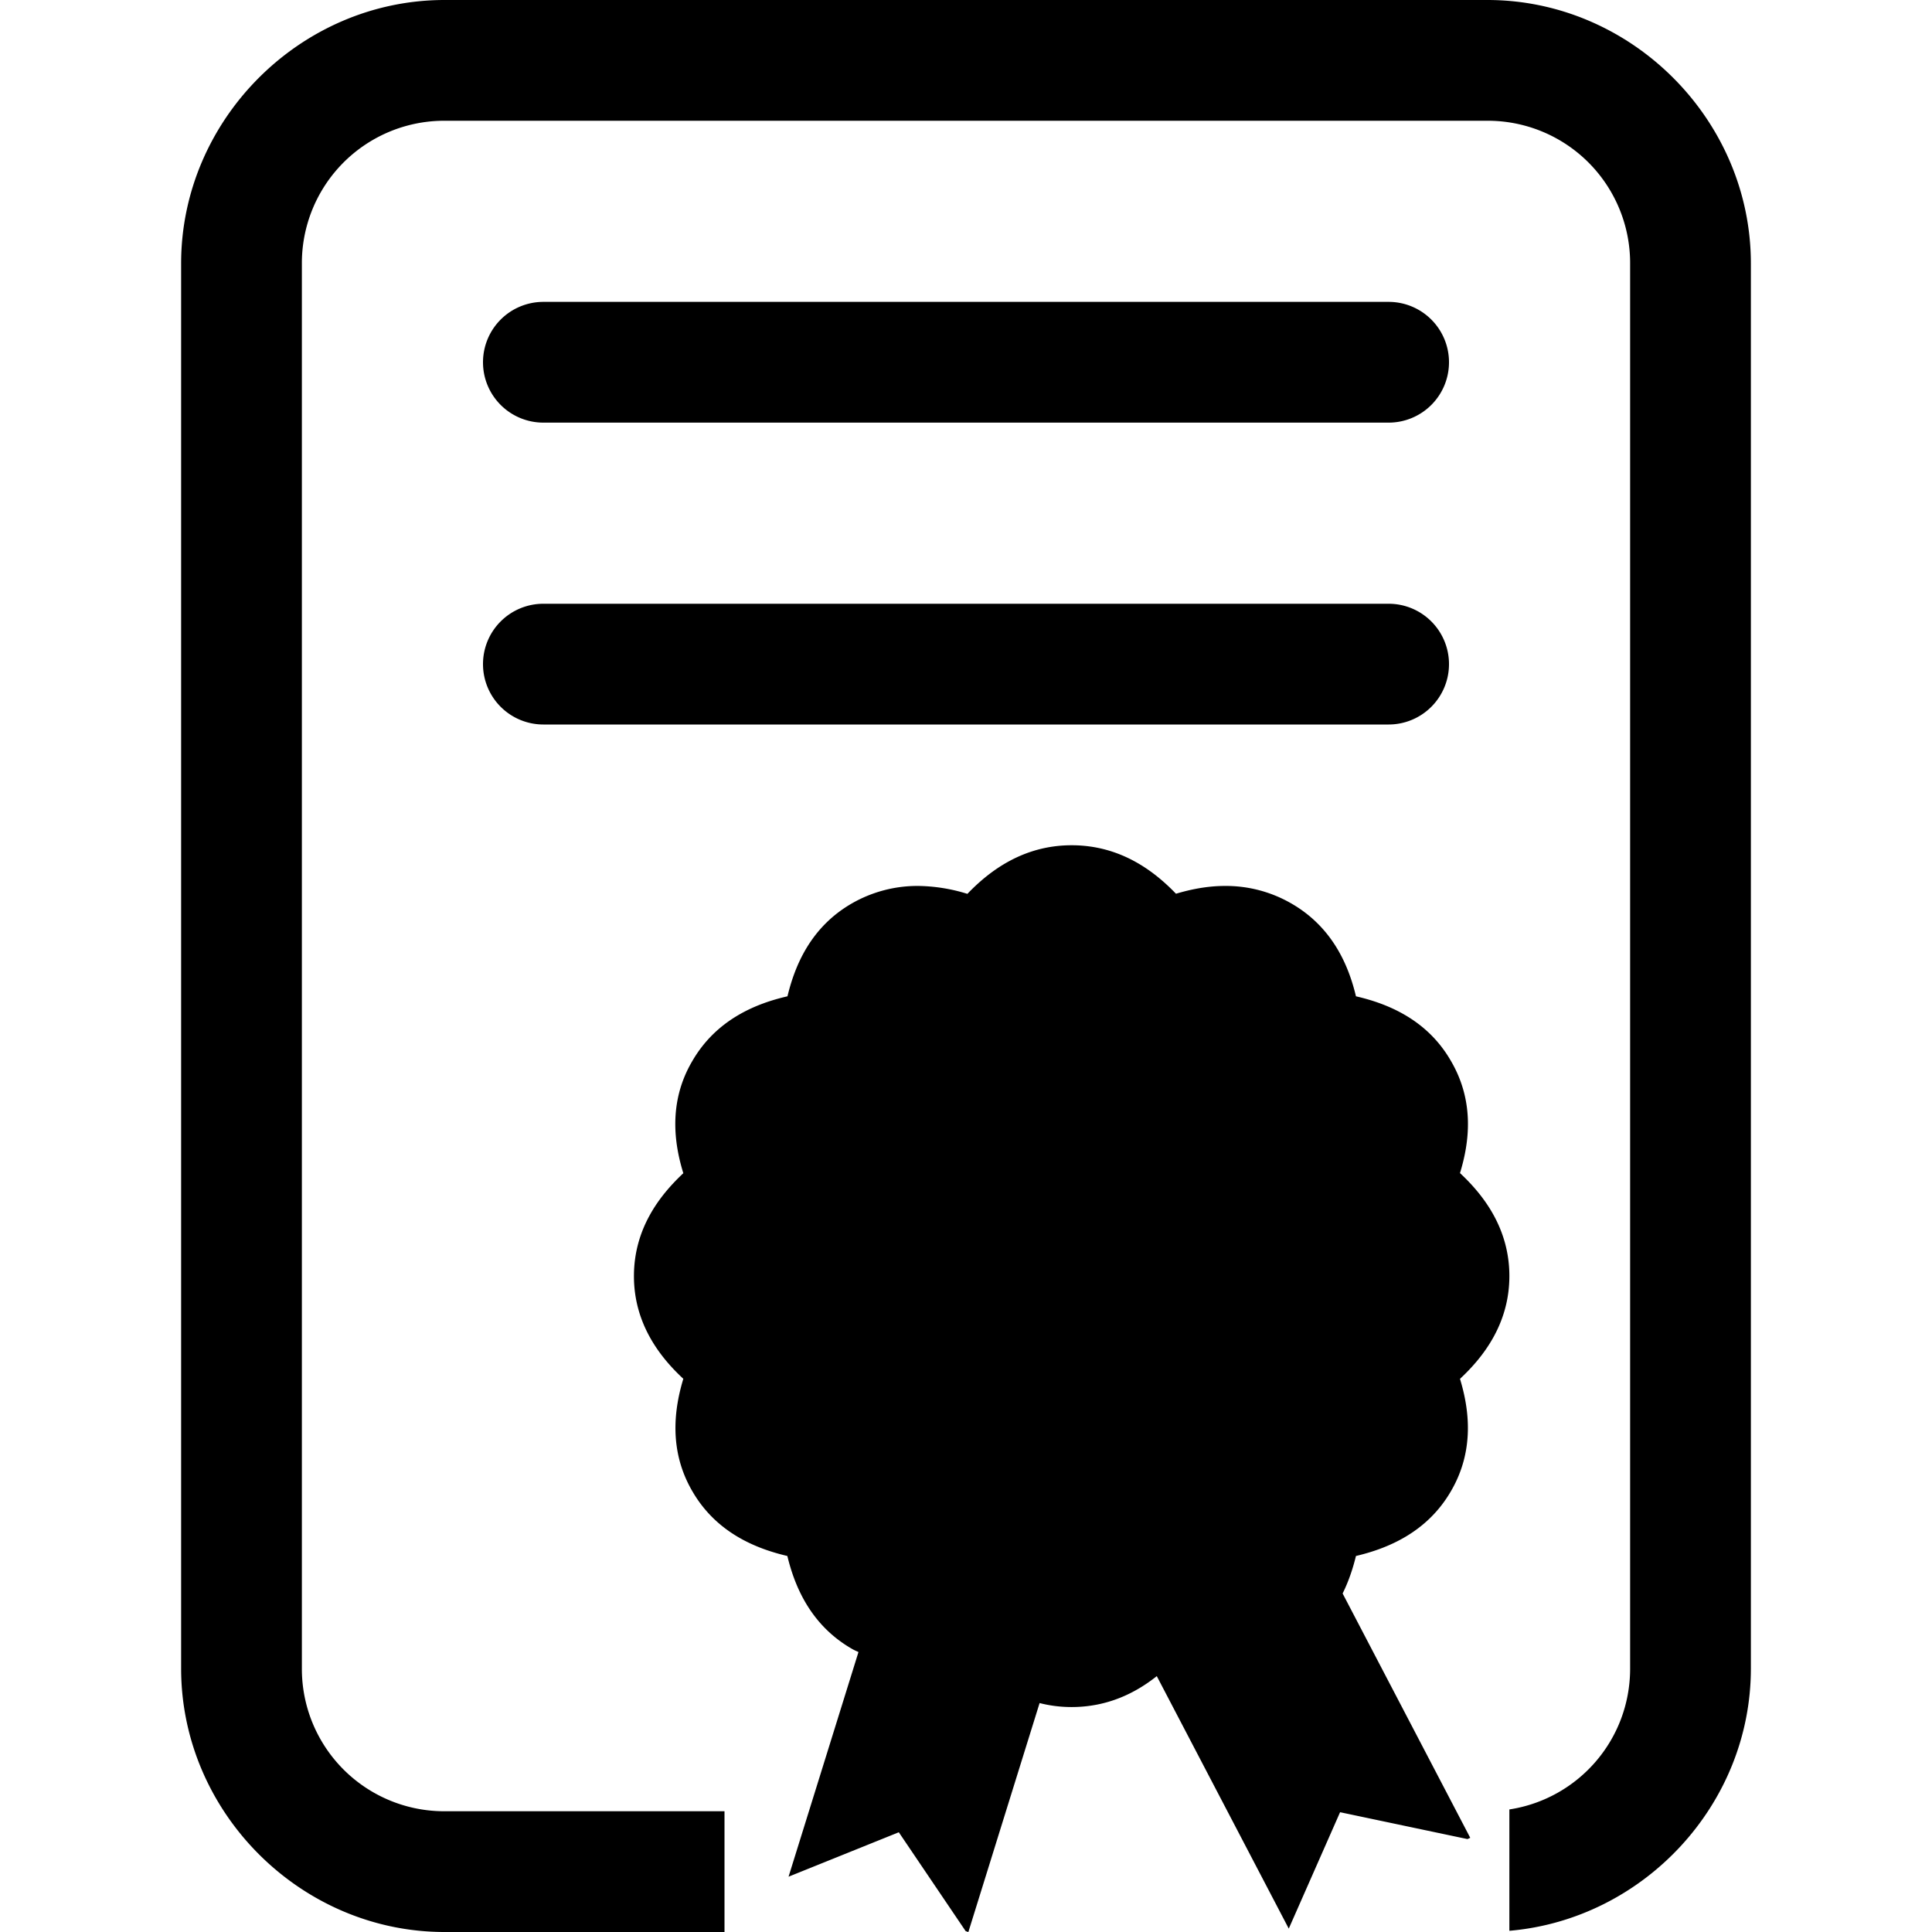 <?xml version="1.0" encoding="UTF-8" standalone="no"?>
<svg
   version="1.1"
   width="32"
   height="32"
   viewBox="0 0 32 32"
   id="svg1"
   sodipodi:docname="smime_sign.svg"
   inkscape:version="1.3.2 (091e20e, 2023-11-25)"
   xmlns:inkscape="http://www.inkscape.org/namespaces/inkscape"
   xmlns:sodipodi="http://sodipodi.sourceforge.net/DTD/sodipodi-0.dtd"
   xmlns="http://www.w3.org/2000/svg"
   xmlns:svg="http://www.w3.org/2000/svg">
  <defs
     id="defs1" />
  <sodipodi:namedview
     id="namedview1"
     pagecolor="#ffffff"
     bordercolor="#000000"
     borderopacity="0.25"
     inkscape:showpageshadow="2"
     inkscape:pageopacity="0.0"
     inkscape:pagecheckerboard="0"
     inkscape:deskcolor="#d1d1d1"
     inkscape:zoom="21.6875"
     inkscape:cx="15.976945"
     inkscape:cy="16"
     inkscape:window-width="1392"
     inkscape:window-height="1067"
     inkscape:window-x="3390"
     inkscape:window-y="25"
     inkscape:window-maximized="0"
     inkscape:current-layer="svg1" />
  <path
     d="M7.363 0C4.98 0 3 1.98 3 4.363v23.273C3 30.02 4.98 32 7.363 32H12v-2H7.363A2.358 2.358 0 0 1 5 27.636V4.363A2.358 2.358 0 0 1 7.363 2h17.273A2.358 2.358 0 0 1 27 4.363v23.273c0 1.186-.865 2.16-2 2.334v2.01c2.217-.19 4-2.083 4-4.344V4.363C29 1.98 27.02 0 24.636 0zM9 5a1 1 0 0 0-1 1 1 1 0 0 0 1 1h14a1 1 0 0 0 1-1 1 1 0 0 0-1-1zm0 5a1 1 0 0 0-1 1 1 1 0 0 0 1 1h14a1 1 0 0 0 1-1 1 1 0 0 0-1-1zm8.75 4c-.808 0-1.367.43-1.727.805a2.848 2.848 0 0 0-.816-.131 2.18 2.18 0 0 0-1.086.283c-.696.395-.957 1.042-1.078 1.545-.511.117-1.174.378-1.576 1.072-.401.68-.3 1.37-.149 1.858-.382.358-.818.908-.818 1.705 0 .795.438 1.348.818 1.7-.148.49-.25 1.186.155 1.872.401.686 1.06.944 1.568 1.063.12.498.384 1.15 1.084 1.546.03.017.063.03.094.045l-1.158 3.721 1.826-.736 1.107 1.637.045.016 1.18-3.793c.164.042.34.066.531.066.6 0 1.064-.237 1.41-.512l2.186 4.182.85-1.928 2.11.445.046-.021-2.114-4.047c.106-.214.174-.429.221-.621.508-.12 1.169-.38 1.57-1.068.403-.685.302-1.376.153-1.866.38-.354.818-.906.818-1.703s-.437-1.35-.818-1.705c.15-.49.252-1.178-.155-1.866-.398-.686-1.058-.945-1.568-1.062-.12-.503-.386-1.154-1.092-1.55a2.166 2.166 0 0 0-1.074-.278c-.303 0-.576.058-.815.129-.36-.374-.918-.803-1.728-.803z"
     fill="#62686a"
     id="path1"
     style="fill:#000000;fill-opacity:1" />
</svg>

